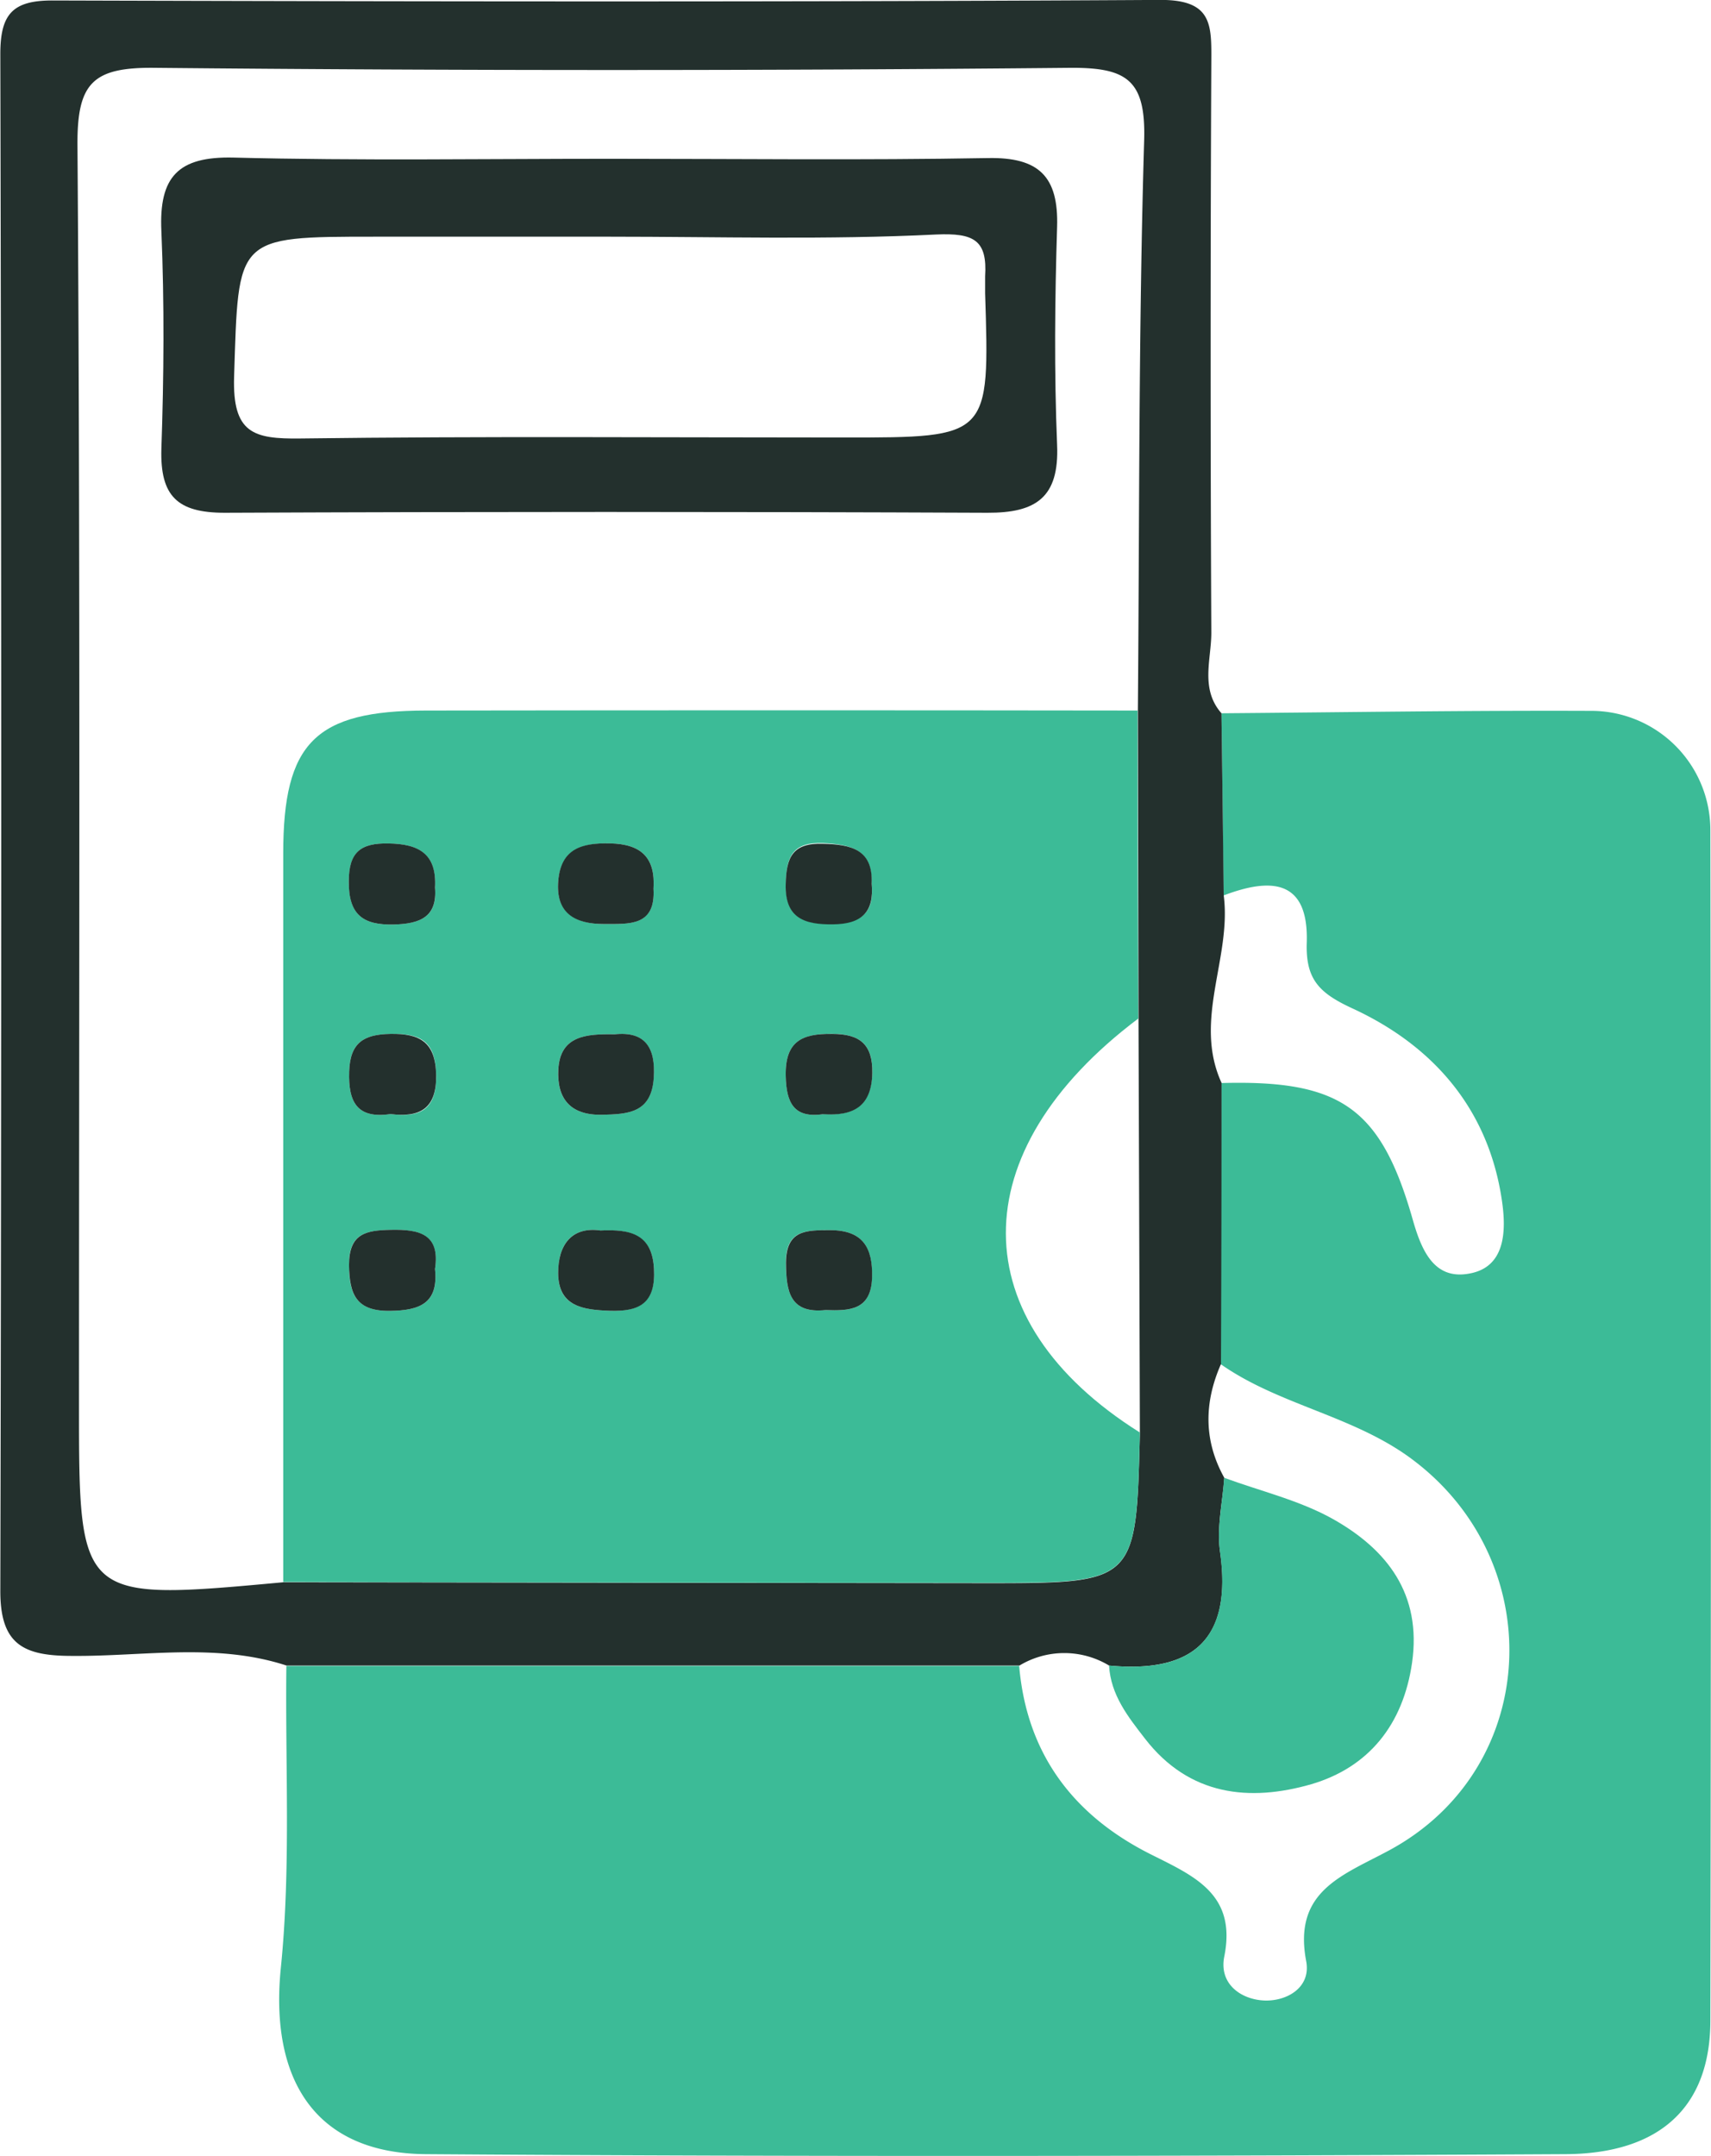<svg xmlns="http://www.w3.org/2000/svg" viewBox="0 0 212.47 267.61"><defs><style>.a-3{fill:#3cbb97;}.b-3{fill:#23302d;}</style></defs><path class="a-3" d="M171.66,108.37c15.26-.12,30.51-.36,45.77-.3a14.8,14.8,0,0,1,14.94,14.82q.13,73.87,0,147.75c0,10.63-6.16,16.53-18,16.59-47.17.25-94.34.33-141.51,0-13.76-.11-19.42-9.26-18-23.19,1.25-12.37.53-24.93.68-37.41h91c.94,11,6.81,18.61,16.38,23.4,5.41,2.71,10.64,4.95,9.09,12.66-.68,3.4,2.05,5.3,4.86,5.46s5.94-1.54,5.31-4.88c-1.66-8.76,4.58-10.65,10.39-13.8,19-10.32,19.83-36.47,2.07-49-7.15-5-16-6.35-23.07-11.3q0-17.46.07-34.9c14.76-.4,19.82,3,23.8,17.05,1.19,4.18,2.9,7.62,7.46,6.5,4-1,4.09-5.26,3.63-8.65-1.58-11.53-8.48-19.5-18.64-24.18-4.14-1.91-5.78-3.63-5.64-8.13.26-7.94-4.51-8.09-10.34-5.87Q171.81,119.68,171.66,108.37Z" transform="translate(-19.98 -19.83)"></path><path class="b-3" d="M171.66,108.37q.15,11.3.28,22.6c1,7.77-3.83,15.48-.27,23.28q0,17.44-.07,34.9c-2.1,4.77-2.17,9.48.41,14.12-.21,3-.95,6.17-.53,9.13,1.56,10.89-3.3,15.16-13.77,14.18a10.77,10.77,0,0,0-11.14,0h-91c-8.76-2.86-17.78-1.12-26.66-1.2-6,0-8.9-1.4-8.89-8.06q.22-95.38,0-190.78c0-4.95,1.51-6.67,6.52-6.65,45.87.13,91.74.2,137.6-.07,6.41,0,6.28,3.13,6.26,7.67q-.17,35.45,0,70.89C170.4,101.71,169,105.34,171.66,108.37ZM161.28,108c.2-23.58.08-47.18.78-70.75.22-7.52-2.16-9.06-9.27-9q-56.76.54-113.53,0c-7.81-.1-9.72,1.89-9.66,9.68.37,52.07.19,104.16.19,156.23,0,24.41,0,24.41,25.36,22.08q43.62.06,87.24.11c18.69,0,18.69,0,19.14-18.66q-.08-25.71-.17-51.43Q161.32,127.11,161.28,108Z" transform="translate(-19.98 -19.83)"></path><path class="a-3" d="M161.53,197.65c-.45,18.67-.45,18.68-19.14,18.66q-43.62,0-87.24-.11,0-45.21,0-90.42c0-13.79,4-17.73,17.74-17.75q44.17-.06,88.35,0,0,19.13.08,38.24C139.34,162.83,139.41,183.77,161.53,197.65Zm-60.4-67.49c.25-3.89-1.53-5.55-5.39-5.64-3.5-.08-6.09.75-6.44,4.65s2.06,5.36,5.66,5.36C98.08,134.52,101.4,134.83,101.13,130.16ZM96.3,148.22c-3.53-.06-6.75.16-7,4.35-.19,3.55,1.43,5.71,5.41,5.64,3.27-.07,6.14-.23,6.44-4.55C101.43,149.8,100,147.82,96.3,148.22Zm-1.75,24.35c-3.57-.51-5.28,1.76-5.26,5.31,0,4.15,3.11,4.54,6.41,4.66,3.76.13,5.7-1.1,5.49-5.22S98.41,172.38,94.55,172.57ZM74,130c.21-4.18-2-5.4-5.77-5.47-3.46-.07-4.92,1.06-4.94,4.72,0,4.12,1.75,5.44,5.61,5.34C72.18,134.49,74.32,133.64,74,130Zm54.2-.52c.18-4.15-2.49-4.82-6-5-3.78-.14-4.58,1.68-4.64,5-.08,4.34,2.24,5.09,5.87,5S128.56,133.14,128.22,129.47ZM68.48,158.12c3.67.47,5.73-.53,5.66-4.83s-2-5.19-5.7-5.12c-3.27.06-5,1.07-5.1,4.67C63.21,156.68,64.36,158.73,68.48,158.12Zm53.71,0c3.79.26,6-1,6.11-5.13.06-3.58-1.58-4.8-5-4.84-3.73,0-5.83.93-5.75,5.18C117.61,156.78,118.6,158.65,122.19,158.14ZM74,177.35c.65-4.35-2-4.94-5.51-4.86-3.06.06-5.21.45-5.17,4.36,0,3.67.92,5.76,5.11,5.7C72.08,182.5,74.46,181.64,74,177.35Zm48.49,5.1c3,.1,5.64.05,5.77-4,.12-3.74-1.13-5.93-5.22-5.92-2.91,0-5.52-.07-5.47,4.09C117.61,180.16,118.07,182.91,122.5,182.45Z" transform="translate(-19.98 -19.83)"></path><path class="a-3" d="M172,203.27c4.54,1.67,9.38,2.8,13.54,5.14,6.7,3.78,11,9.3,9.79,17.81-1.11,7.71-5.4,13-12.52,15.09-7.62,2.19-15.13,1.47-20.64-5.65-2.14-2.76-4.25-5.42-4.47-9.08,10.47,1,15.33-3.29,13.77-14.18C171.06,209.44,171.8,206.31,172,203.27Z" transform="translate(-19.98 -19.83)"></path><path class="b-3" d="M101.13,130.16c.27,4.67-3,4.36-6.17,4.37-3.6,0-6-1.35-5.66-5.36s2.94-4.73,6.44-4.65C99.6,124.61,101.38,126.27,101.13,130.16Z" transform="translate(-19.98 -19.83)"></path><path class="b-3" d="M96.3,148.22c3.73-.4,5.13,1.58,4.86,5.44-.3,4.32-3.17,4.48-6.44,4.55-4,.07-5.6-2.09-5.41-5.64C89.55,148.38,92.77,148.16,96.3,148.22Z" transform="translate(-19.98 -19.83)"></path><path class="b-3" d="M94.55,172.57c3.86-.19,6.41.53,6.64,4.75s-1.73,5.35-5.49,5.22c-3.3-.12-6.38-.51-6.41-4.66C89.27,174.33,91,172.06,94.55,172.57Z" transform="translate(-19.98 -19.83)"></path><path class="b-3" d="M74,130c.3,3.65-1.84,4.5-5.1,4.59-3.86.1-5.63-1.22-5.61-5.34,0-3.66,1.48-4.79,4.94-4.72C72,124.59,74.23,125.81,74,130Z" transform="translate(-19.98 -19.83)"></path><path class="b-3" d="M128.22,129.47c.34,3.67-1.31,5.06-4.8,5.1s-6-.71-5.87-5c.06-3.32.86-5.14,4.64-5C125.73,124.65,128.4,125.32,128.22,129.47Z" transform="translate(-19.98 -19.83)"></path><path class="b-3" d="M68.48,158.12c-4.12.61-5.27-1.44-5.14-5.28.11-3.6,1.83-4.61,5.1-4.67,3.67-.07,5.63,1,5.7,5.12S72.15,158.59,68.48,158.12Z" transform="translate(-19.98 -19.83)"></path><path class="b-3" d="M122.19,158.14c-3.59.51-4.58-1.36-4.64-4.79-.08-4.25,2-5.23,5.75-5.18,3.42,0,5.06,1.26,5,4.84C128.23,157.14,126,158.4,122.19,158.14Z" transform="translate(-19.98 -19.83)"></path><path class="b-3" d="M74,177.35c.45,4.29-1.93,5.15-5.57,5.2-4.19.06-5.07-2-5.11-5.7,0-3.91,2.11-4.3,5.17-4.36C72.05,172.41,74.66,173,74,177.35Z" transform="translate(-19.98 -19.83)"></path><path class="b-3" d="M122.5,182.45c-4.43.46-4.89-2.29-4.92-5.83,0-4.16,2.56-4.08,5.47-4.09,4.09,0,5.34,2.18,5.22,5.92C128.14,182.5,125.45,182.55,122.5,182.45Z" transform="translate(-19.98 -19.83)"></path><path class="b-3" d="M95.82,39.54c15.62,0,31.24.19,46.85-.09,6.32-.12,8.77,2.29,8.58,8.54-.28,9-.37,18.06,0,27.06.28,6.55-2.64,8.46-8.67,8.43q-47.36-.2-94.72,0c-5.88,0-8-2.09-7.84-7.91.31-9,.38-18.06,0-27.06-.31-6.73,2.07-9.28,8.95-9.12C64.59,39.79,80.21,39.54,95.82,39.54Zm-.12,9.67v0H66.61c-17.5,0-17,0-17.56,17.39-.21,7,2.38,7.74,8.23,7.66,22.51-.29,45-.12,67.54-.12,18.07,0,18.06,0,17.49-17.92,0-.69,0-1.39,0-2.08.29-4.5-1.37-5.41-6.09-5.2C122.74,49.61,109.21,49.21,95.7,49.21Z" transform="translate(-19.98 -19.83)"></path></svg>